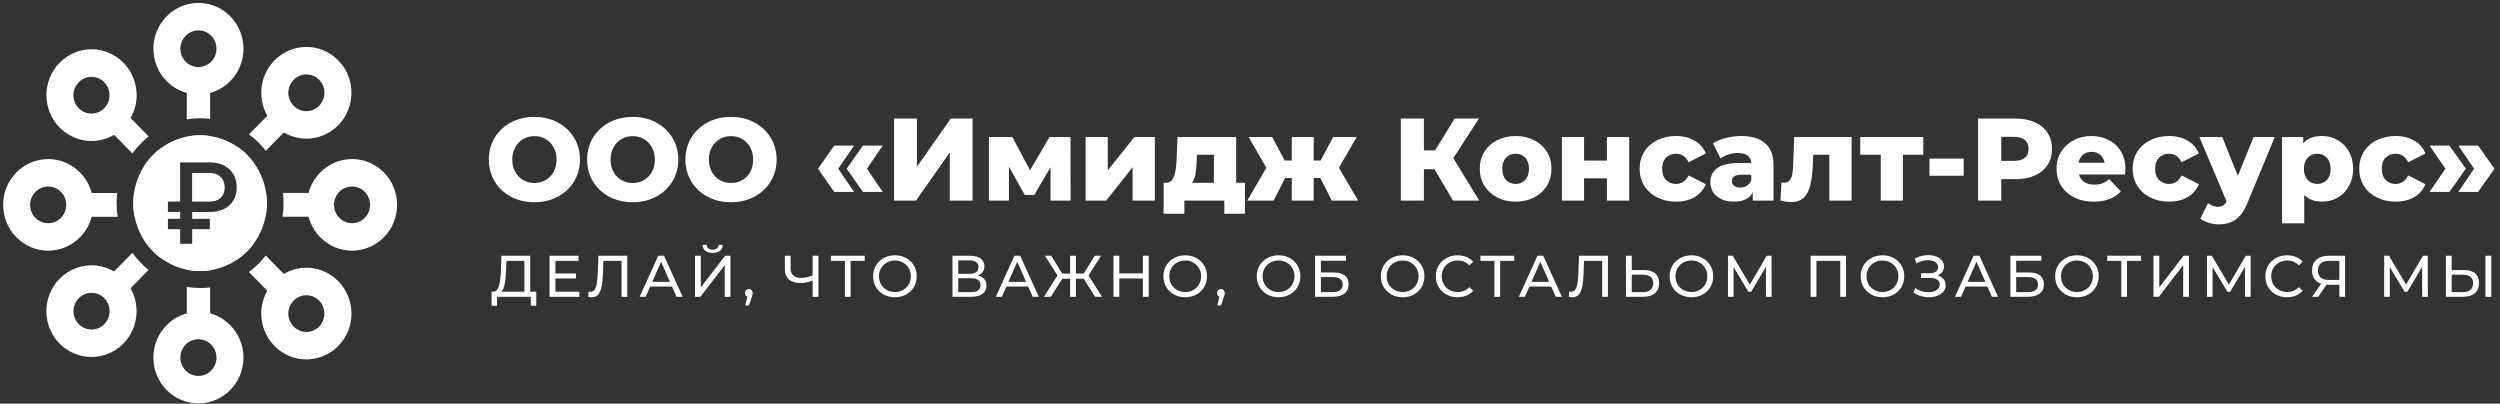 <?xml version="1.0" encoding="UTF-8"?> <svg xmlns="http://www.w3.org/2000/svg" width="768" height="124" viewBox="0 0 768 124" fill="none"><rect x="0" y="0" width="768" height="124" fill="#333333" stroke="none"/> <g clip-path="url(#clip0_567_3)"> <path d="M74.798 14.963C74.798 22.727 68.596 29.031 60.958 29.031C53.32 29.031 47.119 22.727 47.119 14.963C47.119 7.199 53.32 0.895 60.958 0.895C68.596 0.895 74.798 7.199 74.798 14.963ZM55.412 14.963C55.412 18.064 57.883 20.6 60.958 20.6C64.008 20.6 66.504 18.089 66.504 14.963C66.504 11.837 64.034 9.325 60.958 9.325C57.908 9.351 55.412 11.862 55.412 14.963Z" fill="white"></path> <path d="M74.798 109.852C74.798 102.088 68.596 95.784 60.958 95.784C53.32 95.784 47.119 102.088 47.119 109.852C47.119 117.617 53.32 123.92 60.958 123.92C68.596 123.92 74.798 117.617 74.798 109.852ZM55.412 109.852C55.412 106.752 57.883 104.215 60.958 104.215C64.008 104.215 66.504 106.726 66.504 109.852C66.504 112.953 64.034 115.49 60.958 115.49C57.908 115.49 55.412 112.953 55.412 109.852Z" fill="white"></path> <path d="M108.148 77.001C100.51 77.001 94.309 70.697 94.309 62.933C94.309 55.169 100.51 48.865 108.148 48.865C115.786 48.865 121.988 55.169 121.988 62.933C121.988 70.697 115.786 77.001 108.148 77.001ZM108.148 57.295C105.098 57.295 102.602 59.807 102.602 62.933C102.602 66.034 105.073 68.57 108.148 68.57C111.198 68.57 113.694 66.059 113.694 62.933C113.669 59.832 111.198 57.295 108.148 57.295Z" fill="white"></path> <path d="M14.802 77.001C22.44 77.001 28.641 70.697 28.641 62.933C28.641 55.169 22.44 48.865 14.802 48.865C7.164 48.865 0.962 55.169 0.962 62.933C0.962 70.697 7.164 77.001 14.802 77.001ZM14.802 57.295C17.852 57.295 20.348 59.807 20.348 62.933C20.348 66.034 17.877 68.57 14.802 68.57C11.726 68.57 9.256 66.059 9.256 62.933C9.256 59.832 11.752 57.295 14.802 57.295Z" fill="white"></path> <path d="M103.913 38.461C98.493 43.97 89.746 43.97 84.326 38.461C78.906 32.952 78.906 24.06 84.326 18.55C89.746 13.041 98.493 13.041 103.913 18.55C109.308 24.034 109.308 32.952 103.913 38.461ZM90.2 24.521C88.032 26.725 88.032 30.287 90.2 32.49C92.368 34.694 95.872 34.694 98.04 32.49C100.208 30.287 100.208 26.725 98.04 24.521C95.872 22.317 92.368 22.317 90.2 24.521Z" fill="white"></path> <path d="M37.893 105.547C43.312 100.038 43.312 91.146 37.893 85.637C32.473 80.127 23.726 80.127 18.306 85.637C12.886 91.146 12.886 100.038 18.306 105.547C23.726 111.031 32.498 111.031 37.893 105.547ZM24.204 91.607C26.372 89.403 29.876 89.403 32.044 91.607C34.212 93.811 34.212 97.373 32.044 99.577C29.876 101.78 26.372 101.78 24.204 99.577C22.037 97.373 22.037 93.811 24.204 91.607Z" fill="white"></path> <path d="M84.326 106.29C78.906 100.781 78.906 91.889 84.326 86.38C89.746 80.87 98.493 80.87 103.913 86.38C109.333 91.889 109.333 100.781 103.913 106.29C98.493 111.774 89.721 111.774 84.326 106.29ZM98.04 92.35C95.872 90.147 92.368 90.147 90.2 92.35C88.032 94.554 88.032 98.116 90.2 100.32C92.368 102.524 95.872 102.524 98.04 100.32C100.182 98.116 100.182 94.554 98.04 92.35Z" fill="white"></path> <path d="M18.331 39.178C23.751 44.688 32.498 44.688 37.918 39.178C43.338 33.669 43.338 24.777 37.918 19.268C32.498 13.758 23.751 13.758 18.331 19.268C12.911 24.777 12.911 33.695 18.331 39.178ZM32.019 25.264C34.187 27.468 34.187 31.03 32.019 33.233C29.851 35.437 26.347 35.437 24.179 33.233C22.011 31.03 22.011 27.468 24.179 25.264C26.347 23.06 29.876 23.06 32.019 25.264Z" fill="white"></path> <path fill-rule="evenodd" clip-rule="evenodd" d="M61.462 83.254C72.781 83.254 81.982 73.926 81.982 62.395C81.982 50.864 72.806 41.562 61.462 41.562C50.119 41.562 40.943 50.889 40.943 62.42C40.943 73.952 50.144 83.254 61.462 83.254ZM59.017 65.137H64.26C66.101 65.137 67.664 64.803 68.924 64.137C70.184 63.471 71.117 62.574 71.772 61.421C72.403 60.268 72.731 58.987 72.731 57.552C72.731 56.142 72.403 54.835 71.772 53.682C71.142 52.529 70.21 51.607 68.949 50.915C67.689 50.223 66.151 49.89 64.286 49.89H55.337V61.908H51.581V65.111H55.337V67.212H51.581V70.415H55.337V74.9H59.042V70.415H64.462V67.212H59.042V65.137H59.017ZM59.017 61.934H64.21C65.294 61.934 66.201 61.754 66.907 61.395C67.613 61.011 68.142 60.498 68.496 59.858C68.848 59.192 69.025 58.449 69.025 57.577C69.025 56.732 68.848 55.963 68.496 55.297C68.142 54.63 67.638 54.092 66.933 53.708C66.227 53.324 65.344 53.118 64.26 53.118H59.017V61.934Z" fill="white"></path> <path fill-rule="evenodd" clip-rule="evenodd" d="M57.379 26.955H64.563V36.514C63.555 36.385 62.521 36.334 61.487 36.334C60.101 36.334 58.715 36.437 57.379 36.667V26.955ZM45.657 41.895L39.002 35.13L33.935 40.28L40.691 47.148C42.077 45.175 43.766 43.407 45.657 41.895ZM44.346 50.915C45.682 48.865 47.346 47.071 49.287 45.636L49.841 46.2L44.774 51.35L44.346 50.915ZM36.002 59.294H26.599V66.597H36.153C35.926 65.239 35.825 63.855 35.825 62.42C35.825 61.344 35.901 60.319 36.002 59.294ZM41.371 66.572C41.094 65.214 40.968 63.83 40.968 62.395C40.968 61.344 41.044 60.294 41.195 59.269H42.002V66.572H41.371ZM40.666 77.667L33.91 84.535L38.977 89.686L45.632 82.921C43.766 81.409 42.077 79.641 40.666 77.667ZM49.312 79.205C47.371 77.744 45.707 75.95 44.371 73.926L44.8 73.49L49.867 78.641L49.312 79.205ZM57.379 88.148V97.86H64.563V88.302C63.555 88.43 62.521 88.481 61.487 88.481C60.076 88.481 58.715 88.353 57.379 88.148ZM64.538 83.023C63.529 83.177 62.496 83.254 61.462 83.254C60.051 83.254 58.689 83.1 57.353 82.844V82.229H64.538V83.023ZM76.461 83.561L83.217 90.429L88.284 85.278L81.629 78.513C80.167 80.409 78.427 82.126 76.461 83.561ZM77.999 74.772C76.562 76.745 74.797 78.436 72.806 79.794L72.377 79.359L77.444 74.208L77.999 74.772ZM86.797 66.572H96.351V59.269H86.923C87.049 60.294 87.099 61.344 87.099 62.395C87.124 63.83 86.998 65.214 86.797 66.572ZM81.755 59.294C81.906 60.319 81.982 61.37 81.982 62.42C81.982 63.855 81.831 65.239 81.579 66.597H80.974V59.294H81.755ZM81.654 46.328L88.309 39.563L83.242 34.412L76.487 41.28C78.427 42.689 80.167 44.406 81.654 46.328ZM72.781 45.021C74.797 46.379 76.562 48.07 77.974 50.044L77.419 50.607L72.352 45.457L72.781 45.021ZM64.538 41.792V42.612H57.353V41.997C58.689 41.715 60.051 41.587 61.462 41.587C62.521 41.562 63.555 41.639 64.538 41.792Z" fill="white"></path> </g> <path d="M164.172 62.123C161.508 62.123 159.108 61.559 156.972 60.431C154.86 59.303 153.192 57.743 151.968 55.752C150.768 53.76 150.168 51.516 150.168 49.02C150.168 46.523 150.768 44.279 151.968 42.288C153.192 40.295 154.86 38.736 156.972 37.608C159.108 36.48 161.508 35.916 164.172 35.916C166.836 35.916 169.224 36.48 171.336 37.608C173.472 38.736 175.14 40.295 176.34 42.288C177.564 44.279 178.176 46.523 178.176 49.02C178.176 51.516 177.564 53.76 176.34 55.752C175.14 57.743 173.472 59.303 171.336 60.431C169.224 61.559 166.836 62.123 164.172 62.123ZM164.172 56.219C165.444 56.219 166.596 55.919 167.628 55.319C168.66 54.719 169.476 53.88 170.076 52.8C170.676 51.696 170.976 50.435 170.976 49.02C170.976 47.603 170.676 46.355 170.076 45.276C169.476 44.172 168.66 43.319 167.628 42.719C166.596 42.12 165.444 41.819 164.172 41.819C162.9 41.819 161.748 42.12 160.716 42.719C159.684 43.319 158.868 44.172 158.268 45.276C157.668 46.355 157.368 47.603 157.368 49.02C157.368 50.435 157.668 51.696 158.268 52.8C158.868 53.88 159.684 54.719 160.716 55.319C161.748 55.919 162.9 56.219 164.172 56.219ZM194.371 62.123C191.707 62.123 189.307 61.559 187.171 60.431C185.059 59.303 183.391 57.743 182.167 55.752C180.967 53.76 180.367 51.516 180.367 49.02C180.367 46.523 180.967 44.279 182.167 42.288C183.391 40.295 185.059 38.736 187.171 37.608C189.307 36.48 191.707 35.916 194.371 35.916C197.035 35.916 199.423 36.48 201.535 37.608C203.671 38.736 205.339 40.295 206.539 42.288C207.763 44.279 208.375 46.523 208.375 49.02C208.375 51.516 207.763 53.76 206.539 55.752C205.339 57.743 203.671 59.303 201.535 60.431C199.423 61.559 197.035 62.123 194.371 62.123ZM194.371 56.219C195.643 56.219 196.795 55.919 197.827 55.319C198.859 54.719 199.675 53.88 200.275 52.8C200.875 51.696 201.175 50.435 201.175 49.02C201.175 47.603 200.875 46.355 200.275 45.276C199.675 44.172 198.859 43.319 197.827 42.719C196.795 42.12 195.643 41.819 194.371 41.819C193.099 41.819 191.947 42.12 190.915 42.719C189.883 43.319 189.067 44.172 188.467 45.276C187.867 46.355 187.567 47.603 187.567 49.02C187.567 50.435 187.867 51.696 188.467 52.8C189.067 53.88 189.883 54.719 190.915 55.319C191.947 55.919 193.099 56.219 194.371 56.219ZM224.57 62.123C221.906 62.123 219.506 61.559 217.37 60.431C215.258 59.303 213.59 57.743 212.366 55.752C211.166 53.76 210.566 51.516 210.566 49.02C210.566 46.523 211.166 44.279 212.366 42.288C213.59 40.295 215.258 38.736 217.37 37.608C219.506 36.48 221.906 35.916 224.57 35.916C227.234 35.916 229.622 36.48 231.734 37.608C233.87 38.736 235.538 40.295 236.738 42.288C237.962 44.279 238.574 46.523 238.574 49.02C238.574 51.516 237.962 53.76 236.738 55.752C235.538 57.743 233.87 59.303 231.734 60.431C229.622 61.559 227.234 62.123 224.57 62.123ZM224.57 56.219C225.842 56.219 226.994 55.919 228.026 55.319C229.058 54.719 229.874 53.88 230.474 52.8C231.074 51.696 231.374 50.435 231.374 49.02C231.374 47.603 231.074 46.355 230.474 45.276C229.874 44.172 229.058 43.319 228.026 42.719C226.994 42.12 225.842 41.819 224.57 41.819C223.298 41.819 222.146 42.12 221.114 42.719C220.082 43.319 219.266 44.172 218.666 45.276C218.066 46.355 217.766 47.603 217.766 49.02C217.766 50.435 218.066 51.696 218.666 52.8C219.266 53.88 220.082 54.719 221.114 55.319C222.146 55.919 223.298 56.219 224.57 56.219ZM251.278 51.828L256.282 44.736H262.366L257.506 51.828L262.366 58.956H256.282L251.278 51.828ZM260.098 51.828L265.102 44.736H271.186L266.326 51.828L271.186 58.956H265.102L260.098 51.828ZM274.659 36.419H281.679V51.215L292.083 36.419H298.779V61.62H291.759V46.859L281.391 61.62H274.659V36.419ZM322.73 61.62V51.359L317.726 59.892H314.81L309.95 51.215V61.62H303.794V42.108H310.994L316.43 52.295L322.406 42.108H328.85L328.886 61.62H322.73ZM333.501 42.108H340.305V52.331L348.477 42.108H354.777V61.62H347.937V51.359L339.837 61.62H333.501V42.108ZM382.452 56.148V65.651H376.116V61.62H363.84V65.651H357.468V56.148H358.188C359.364 56.123 360.18 55.487 360.636 54.239C361.092 52.968 361.368 51.191 361.464 48.911L361.716 42.108H379.752V56.148H382.452ZM367.62 49.416C367.548 51.167 367.416 52.572 367.224 53.627C367.032 54.684 366.672 55.523 366.144 56.148H372.912V47.544H367.692L367.62 49.416ZM405.588 54.672H403.572V61.62H396.84V54.672H394.788L391.26 61.62H383.16L389.028 51.539L383.592 42.108H390.828L394.644 49.307H396.84V42.108H403.572V49.307H405.696L409.548 42.108H416.784L411.312 51.539L417.216 61.62H409.116L405.588 54.672ZM440.66 51.971H437.42V61.62H430.328V36.419H437.42V46.212H440.84L446.852 36.419H454.34L446.456 48.587L454.412 61.62H446.384L440.66 51.971ZM465.598 61.944C463.51 61.944 461.626 61.511 459.946 60.648C458.266 59.783 456.946 58.584 455.986 57.047C455.05 55.511 454.582 53.772 454.582 51.828C454.582 49.907 455.05 48.179 455.986 46.644C456.946 45.108 458.254 43.919 459.91 43.08C461.59 42.215 463.486 41.783 465.598 41.783C467.71 41.783 469.606 42.215 471.286 43.08C472.966 43.919 474.274 45.108 475.21 46.644C476.146 48.156 476.614 49.883 476.614 51.828C476.614 53.772 476.146 55.511 475.21 57.047C474.274 58.584 472.966 59.783 471.286 60.648C469.606 61.511 467.71 61.944 465.598 61.944ZM465.598 56.508C466.798 56.508 467.782 56.099 468.55 55.283C469.318 54.444 469.702 53.291 469.702 51.828C469.702 50.388 469.318 49.26 468.55 48.444C467.782 47.627 466.798 47.219 465.598 47.219C464.398 47.219 463.414 47.627 462.646 48.444C461.878 49.26 461.494 50.388 461.494 51.828C461.494 53.291 461.878 54.444 462.646 55.283C463.414 56.099 464.398 56.508 465.598 56.508ZM479.822 42.108H486.626V49.343H493.646V42.108H500.486V61.62H493.646V54.779H486.626V61.62H479.822V42.108ZM514.891 61.944C512.731 61.944 510.799 61.511 509.095 60.648C507.391 59.783 506.059 58.584 505.099 57.047C504.163 55.511 503.695 53.772 503.695 51.828C503.695 49.883 504.163 48.156 505.099 46.644C506.059 45.108 507.391 43.919 509.095 43.08C510.799 42.215 512.731 41.783 514.891 41.783C517.099 41.783 519.007 42.264 520.615 43.224C522.223 44.16 523.363 45.468 524.035 47.148L518.743 49.847C517.855 48.096 516.559 47.219 514.855 47.219C513.631 47.219 512.611 47.627 511.795 48.444C511.003 49.26 510.607 50.388 510.607 51.828C510.607 53.291 511.003 54.444 511.795 55.283C512.611 56.099 513.631 56.508 514.855 56.508C516.559 56.508 517.855 55.632 518.743 53.88L524.035 56.58C523.363 58.26 522.223 59.58 520.615 60.539C519.007 61.475 517.099 61.944 514.891 61.944ZM534.852 41.783C538.092 41.783 540.564 42.528 542.268 44.016C543.972 45.48 544.824 47.736 544.824 50.783V61.62H538.452V59.099C537.468 60.995 535.548 61.944 532.692 61.944C531.18 61.944 529.872 61.679 528.768 61.151C527.664 60.623 526.824 59.916 526.248 59.028C525.696 58.115 525.42 57.084 525.42 55.931C525.42 54.084 526.128 52.656 527.544 51.648C528.96 50.615 531.144 50.099 534.096 50.099H537.984C537.864 48.035 536.484 47.004 533.844 47.004C532.908 47.004 531.96 47.16 531 47.471C530.04 47.76 529.224 48.167 528.552 48.696L526.248 44.051C527.328 43.331 528.636 42.779 530.172 42.395C531.732 41.987 533.292 41.783 534.852 41.783ZM534.6 57.623C535.392 57.623 536.088 57.431 536.688 57.047C537.288 56.663 537.72 56.099 537.984 55.355V53.663H535.032C533.04 53.663 532.044 54.324 532.044 55.644C532.044 56.243 532.272 56.724 532.728 57.084C533.184 57.444 533.808 57.623 534.6 57.623ZM568.811 42.108V61.62H561.971V47.544H557.039L556.895 50.532C556.799 53.075 556.547 55.175 556.139 56.831C555.731 58.487 555.059 59.783 554.123 60.719C553.187 61.632 551.903 62.087 550.271 62.087C549.431 62.087 548.327 61.931 546.959 61.62L547.247 56.039C547.679 56.087 547.967 56.111 548.111 56.111C548.855 56.111 549.419 55.871 549.803 55.392C550.187 54.911 550.451 54.276 550.595 53.483C550.739 52.667 550.835 51.587 550.883 50.243L551.171 42.108H568.811ZM590.832 47.544H584.568V61.62H577.764V47.544H571.464V42.108H590.832V47.544ZM592.73 48.731H603.242V53.987H592.73V48.731ZM619.179 36.419C621.459 36.419 623.439 36.803 625.119 37.572C626.799 38.316 628.095 39.395 629.007 40.812C629.919 42.203 630.375 43.847 630.375 45.743C630.375 47.639 629.919 49.283 629.007 50.675C628.095 52.068 626.799 53.148 625.119 53.916C623.439 54.66 621.459 55.032 619.179 55.032H614.787V61.62H607.659V36.419H619.179ZM618.747 49.416C620.211 49.416 621.315 49.103 622.059 48.48C622.803 47.831 623.175 46.919 623.175 45.743C623.175 44.568 622.803 43.656 622.059 43.008C621.315 42.359 620.211 42.035 618.747 42.035H614.787V49.416H618.747ZM652.937 51.9C652.937 51.947 652.901 52.511 652.829 53.592H638.645C638.933 54.599 639.485 55.38 640.301 55.931C641.141 56.459 642.185 56.724 643.433 56.724C644.369 56.724 645.173 56.592 645.845 56.328C646.541 56.063 647.237 55.632 647.933 55.032L651.533 58.776C649.637 60.888 646.865 61.944 643.217 61.944C640.937 61.944 638.933 61.511 637.205 60.648C635.477 59.783 634.133 58.584 633.173 57.047C632.237 55.511 631.769 53.772 631.769 51.828C631.769 49.907 632.225 48.191 633.137 46.679C634.073 45.144 635.357 43.944 636.989 43.08C638.621 42.215 640.457 41.783 642.497 41.783C644.441 41.783 646.205 42.191 647.789 43.008C649.373 43.8 650.621 44.964 651.533 46.499C652.469 48.011 652.937 49.812 652.937 51.9ZM642.533 46.644C641.477 46.644 640.589 46.944 639.869 47.544C639.173 48.144 638.729 48.959 638.537 49.992H646.529C646.337 48.959 645.881 48.144 645.161 47.544C644.465 46.944 643.589 46.644 642.533 46.644ZM666.344 61.944C664.184 61.944 662.252 61.511 660.548 60.648C658.844 59.783 657.512 58.584 656.552 57.047C655.616 55.511 655.148 53.772 655.148 51.828C655.148 49.883 655.616 48.156 656.552 46.644C657.512 45.108 658.844 43.919 660.548 43.08C662.252 42.215 664.184 41.783 666.344 41.783C668.552 41.783 670.46 42.264 672.068 43.224C673.676 44.16 674.816 45.468 675.488 47.148L670.196 49.847C669.308 48.096 668.012 47.219 666.308 47.219C665.084 47.219 664.064 47.627 663.248 48.444C662.456 49.26 662.06 50.388 662.06 51.828C662.06 53.291 662.456 54.444 663.248 55.283C664.064 56.099 665.084 56.508 666.308 56.508C668.012 56.508 669.308 55.632 670.196 53.88L675.488 56.58C674.816 58.26 673.676 59.58 672.068 60.539C670.46 61.475 668.552 61.944 666.344 61.944ZM698.805 42.108L690.381 62.411C689.397 64.811 688.197 66.492 686.781 67.451C685.365 68.436 683.637 68.927 681.597 68.927C680.565 68.927 679.521 68.76 678.465 68.424C677.433 68.112 676.593 67.692 675.945 67.163L678.321 62.376C678.705 62.736 679.161 63.011 679.689 63.203C680.241 63.419 680.793 63.528 681.345 63.528C681.993 63.528 682.521 63.395 682.929 63.132C683.361 62.867 683.721 62.447 684.009 61.871L675.657 42.108H682.677L687.465 54.023L692.289 42.108H698.805ZM713.301 41.783C715.077 41.783 716.685 42.203 718.125 43.044C719.589 43.859 720.741 45.035 721.581 46.572C722.445 48.084 722.877 49.847 722.877 51.864C722.877 53.88 722.445 55.656 721.581 57.191C720.741 58.703 719.589 59.88 718.125 60.719C716.685 61.535 715.077 61.944 713.301 61.944C711.021 61.944 709.209 61.26 707.865 59.892V68.603H701.025V42.108H707.541V44.051C708.813 42.539 710.733 41.783 713.301 41.783ZM711.861 56.508C713.061 56.508 714.045 56.099 714.813 55.283C715.581 54.444 715.965 53.303 715.965 51.864C715.965 50.423 715.581 49.295 714.813 48.48C714.045 47.639 713.061 47.219 711.861 47.219C710.661 47.219 709.677 47.639 708.909 48.48C708.141 49.295 707.757 50.423 707.757 51.864C707.757 53.303 708.141 54.444 708.909 55.283C709.677 56.099 710.661 56.508 711.861 56.508ZM735.954 61.944C733.794 61.944 731.862 61.511 730.158 60.648C728.454 59.783 727.122 58.584 726.162 57.047C725.226 55.511 724.758 53.772 724.758 51.828C724.758 49.883 725.226 48.156 726.162 46.644C727.122 45.108 728.454 43.919 730.158 43.08C731.862 42.215 733.794 41.783 735.954 41.783C738.162 41.783 740.07 42.264 741.678 43.224C743.286 44.16 744.426 45.468 745.098 47.148L739.806 49.847C738.918 48.096 737.622 47.219 735.918 47.219C734.694 47.219 733.674 47.627 732.858 48.444C732.066 49.26 731.67 50.388 731.67 51.828C731.67 53.291 732.066 54.444 732.858 55.283C733.674 56.099 734.694 56.508 735.918 56.508C737.622 56.508 738.918 55.632 739.806 53.88L745.098 56.58C744.426 58.26 743.286 59.58 741.678 60.539C740.07 61.475 738.162 61.944 735.954 61.944ZM746.374 58.956L751.234 51.828L746.374 44.736H752.458L757.498 51.828L752.458 58.956H746.374ZM755.194 58.956L760.054 51.828L755.194 44.736H761.278L766.318 51.828L761.278 58.956H755.194Z" fill="white"></path> <path d="M164.738 89.604V93.924H163.064V91.17H152.696L152.678 93.924H151.004L151.022 89.604H151.634C152.426 89.556 152.984 88.932 153.308 87.732C153.632 86.52 153.83 84.816 153.902 82.62L154.028 78.57H162.884V89.604H164.738ZM155.486 82.782C155.426 84.558 155.282 86.028 155.054 87.192C154.838 88.356 154.484 89.16 153.992 89.604H161.102V80.136H155.576L155.486 82.782ZM177.962 89.604V91.17H168.818V78.57H177.71V80.136H170.618V84.006H176.936V85.536H170.618V89.604H177.962ZM192.705 78.57V91.17H190.941V80.136H185.361L185.235 83.826C185.175 85.566 185.031 86.976 184.803 88.056C184.587 89.136 184.239 89.952 183.759 90.504C183.279 91.044 182.631 91.314 181.815 91.314C181.443 91.314 181.065 91.266 180.681 91.17L180.807 89.568C180.999 89.616 181.191 89.64 181.383 89.64C181.899 89.64 182.313 89.436 182.625 89.028C182.937 88.608 183.171 87.984 183.327 87.156C183.483 86.328 183.585 85.236 183.633 83.88L183.831 78.57H192.705ZM206.44 88.02H199.744L198.358 91.17H196.504L202.21 78.57H203.992L209.716 91.17H207.826L206.44 88.02ZM205.81 86.58L203.092 80.406L200.374 86.58H205.81ZM213.51 78.57H215.292V88.29L222.744 78.57H224.4V91.17H222.636V81.468L215.166 91.17H213.51V78.57ZM218.928 77.688C217.944 77.688 217.182 77.478 216.642 77.058C216.114 76.626 215.844 76.014 215.832 75.222H217.11C217.122 75.69 217.284 76.056 217.596 76.32C217.92 76.572 218.364 76.698 218.928 76.698C219.468 76.698 219.9 76.572 220.224 76.32C220.56 76.056 220.734 75.69 220.746 75.222H222.006C221.994 76.002 221.718 76.608 221.178 77.04C220.65 77.472 219.9 77.688 218.928 77.688ZM230.057 88.812C230.393 88.812 230.669 88.932 230.885 89.172C231.113 89.4 231.227 89.688 231.227 90.036C231.227 90.216 231.203 90.39 231.155 90.558C231.119 90.726 231.041 90.984 230.921 91.332L230.075 93.834H228.941L229.607 91.152C229.379 91.068 229.193 90.93 229.049 90.738C228.917 90.534 228.851 90.3 228.851 90.036C228.851 89.676 228.965 89.382 229.193 89.154C229.421 88.926 229.709 88.812 230.057 88.812ZM251.425 78.57V91.17H249.643V86.184C248.311 86.7 247.081 86.958 245.953 86.958C244.417 86.958 243.223 86.586 242.371 85.842C241.531 85.098 241.111 84.036 241.111 82.656V78.57H242.875V82.458C242.875 83.394 243.157 84.114 243.721 84.618C244.297 85.122 245.107 85.374 246.151 85.374C247.315 85.374 248.479 85.11 249.643 84.582V78.57H251.425ZM265.633 80.136H261.313V91.17H259.549V80.136H255.247V78.57H265.633V80.136ZM274.935 91.314C273.663 91.314 272.517 91.038 271.497 90.486C270.477 89.922 269.673 89.148 269.085 88.164C268.509 87.18 268.221 86.082 268.221 84.87C268.221 83.658 268.509 82.56 269.085 81.576C269.673 80.592 270.477 79.824 271.497 79.272C272.517 78.708 273.663 78.426 274.935 78.426C276.195 78.426 277.335 78.708 278.355 79.272C279.375 79.824 280.173 80.592 280.749 81.576C281.325 82.548 281.613 83.646 281.613 84.87C281.613 86.094 281.325 87.198 280.749 88.182C280.173 89.154 279.375 89.922 278.355 90.486C277.335 91.038 276.195 91.314 274.935 91.314ZM274.935 89.712C275.859 89.712 276.687 89.502 277.419 89.082C278.163 88.662 278.745 88.086 279.165 87.354C279.597 86.61 279.813 85.782 279.813 84.87C279.813 83.958 279.597 83.136 279.165 82.404C278.745 81.66 278.163 81.078 277.419 80.658C276.687 80.238 275.859 80.028 274.935 80.028C274.011 80.028 273.171 80.238 272.415 80.658C271.671 81.078 271.083 81.66 270.651 82.404C270.231 83.136 270.021 83.958 270.021 84.87C270.021 85.782 270.231 86.61 270.651 87.354C271.083 88.086 271.671 88.662 272.415 89.082C273.171 89.502 274.011 89.712 274.935 89.712ZM300.445 84.636C301.297 84.84 301.939 85.206 302.371 85.734C302.815 86.25 303.037 86.916 303.037 87.732C303.037 88.824 302.635 89.67 301.831 90.27C301.039 90.87 299.881 91.17 298.357 91.17H292.597V78.57H298.015C299.395 78.57 300.469 78.852 301.237 79.416C302.017 79.968 302.407 80.766 302.407 81.81C302.407 82.494 302.233 83.076 301.885 83.556C301.549 84.036 301.069 84.396 300.445 84.636ZM294.379 84.114H297.889C298.765 84.114 299.431 83.94 299.887 83.592C300.355 83.244 300.589 82.734 300.589 82.062C300.589 81.39 300.355 80.88 299.887 80.532C299.419 80.172 298.753 79.992 297.889 79.992H294.379V84.114ZM298.321 89.748C300.253 89.748 301.219 89.028 301.219 87.588C301.219 86.868 300.973 86.34 300.481 86.004C300.001 85.656 299.281 85.482 298.321 85.482H294.379V89.748H298.321ZM315.854 88.02H309.158L307.772 91.17H305.918L311.624 78.57H313.406L319.13 91.17H317.24L315.854 88.02ZM315.224 86.58L312.506 80.406L309.788 86.58H315.224ZM332.911 85.626H330.517V91.17H328.753V85.626H326.341L322.813 91.17H320.707L324.865 84.618L321.013 78.57H322.939L326.305 84.042H328.753V78.57H330.517V84.042H332.929L336.313 78.57H338.239L334.387 84.654L338.545 91.17H336.439L332.911 85.626ZM352.888 78.57V91.17H351.088V85.554H343.852V91.17H342.052V78.57H343.852V83.988H351.088V78.57H352.888ZM364.108 91.314C362.836 91.314 361.69 91.038 360.67 90.486C359.65 89.922 358.846 89.148 358.258 88.164C357.682 87.18 357.394 86.082 357.394 84.87C357.394 83.658 357.682 82.56 358.258 81.576C358.846 80.592 359.65 79.824 360.67 79.272C361.69 78.708 362.836 78.426 364.108 78.426C365.368 78.426 366.508 78.708 367.528 79.272C368.548 79.824 369.346 80.592 369.922 81.576C370.498 82.548 370.786 83.646 370.786 84.87C370.786 86.094 370.498 87.198 369.922 88.182C369.346 89.154 368.548 89.922 367.528 90.486C366.508 91.038 365.368 91.314 364.108 91.314ZM364.108 89.712C365.032 89.712 365.86 89.502 366.592 89.082C367.336 88.662 367.918 88.086 368.338 87.354C368.77 86.61 368.986 85.782 368.986 84.87C368.986 83.958 368.77 83.136 368.338 82.404C367.918 81.66 367.336 81.078 366.592 80.658C365.86 80.238 365.032 80.028 364.108 80.028C363.184 80.028 362.344 80.238 361.588 80.658C360.844 81.078 360.256 81.66 359.824 82.404C359.404 83.136 359.194 83.958 359.194 84.87C359.194 85.782 359.404 86.61 359.824 87.354C360.256 88.086 360.844 88.662 361.588 89.082C362.344 89.502 363.184 89.712 364.108 89.712ZM375.072 88.812C375.408 88.812 375.684 88.932 375.9 89.172C376.128 89.4 376.242 89.688 376.242 90.036C376.242 90.216 376.218 90.39 376.17 90.558C376.134 90.726 376.056 90.984 375.936 91.332L375.09 93.834H373.956L374.622 91.152C374.394 91.068 374.208 90.93 374.064 90.738C373.932 90.534 373.866 90.3 373.866 90.036C373.866 89.676 373.98 89.382 374.208 89.154C374.436 88.926 374.724 88.812 375.072 88.812ZM392.786 91.314C391.514 91.314 390.368 91.038 389.348 90.486C388.328 89.922 387.524 89.148 386.936 88.164C386.36 87.18 386.072 86.082 386.072 84.87C386.072 83.658 386.36 82.56 386.936 81.576C387.524 80.592 388.328 79.824 389.348 79.272C390.368 78.708 391.514 78.426 392.786 78.426C394.046 78.426 395.186 78.708 396.206 79.272C397.226 79.824 398.024 80.592 398.6 81.576C399.176 82.548 399.464 83.646 399.464 84.87C399.464 86.094 399.176 87.198 398.6 88.182C398.024 89.154 397.226 89.922 396.206 90.486C395.186 91.038 394.046 91.314 392.786 91.314ZM392.786 89.712C393.71 89.712 394.538 89.502 395.27 89.082C396.014 88.662 396.596 88.086 397.016 87.354C397.448 86.61 397.664 85.782 397.664 84.87C397.664 83.958 397.448 83.136 397.016 82.404C396.596 81.66 396.014 81.078 395.27 80.658C394.538 80.238 393.71 80.028 392.786 80.028C391.862 80.028 391.022 80.238 390.266 80.658C389.522 81.078 388.934 81.66 388.502 82.404C388.082 83.136 387.872 83.958 387.872 84.87C387.872 85.782 388.082 86.61 388.502 87.354C388.934 88.086 389.522 88.662 390.266 89.082C391.022 89.502 391.862 89.712 392.786 89.712ZM403.994 78.57H413.498V80.1H405.776V83.7H409.7C411.2 83.7 412.34 84.012 413.12 84.636C413.9 85.26 414.29 86.16 414.29 87.336C414.29 88.572 413.864 89.52 413.012 90.18C412.172 90.84 410.966 91.17 409.394 91.17H403.994V78.57ZM409.322 89.748C410.354 89.748 411.14 89.55 411.68 89.154C412.22 88.758 412.49 88.176 412.49 87.408C412.49 85.884 411.434 85.122 409.322 85.122H405.776V89.748H409.322ZM430.904 91.314C429.632 91.314 428.486 91.038 427.466 90.486C426.446 89.922 425.642 89.148 425.054 88.164C424.478 87.18 424.19 86.082 424.19 84.87C424.19 83.658 424.478 82.56 425.054 81.576C425.642 80.592 426.446 79.824 427.466 79.272C428.486 78.708 429.632 78.426 430.904 78.426C432.164 78.426 433.304 78.708 434.324 79.272C435.344 79.824 436.142 80.592 436.718 81.576C437.294 82.548 437.582 83.646 437.582 84.87C437.582 86.094 437.294 87.198 436.718 88.182C436.142 89.154 435.344 89.922 434.324 90.486C433.304 91.038 432.164 91.314 430.904 91.314ZM430.904 89.712C431.828 89.712 432.656 89.502 433.388 89.082C434.132 88.662 434.714 88.086 435.134 87.354C435.566 86.61 435.782 85.782 435.782 84.87C435.782 83.958 435.566 83.136 435.134 82.404C434.714 81.66 434.132 81.078 433.388 80.658C432.656 80.238 431.828 80.028 430.904 80.028C429.98 80.028 429.14 80.238 428.384 80.658C427.64 81.078 427.052 81.66 426.62 82.404C426.2 83.136 425.99 83.958 425.99 84.87C425.99 85.782 426.2 86.61 426.62 87.354C427.052 88.086 427.64 88.662 428.384 89.082C429.14 89.502 429.98 89.712 430.904 89.712ZM447.746 91.314C446.486 91.314 445.346 91.038 444.326 90.486C443.318 89.922 442.526 89.154 441.95 88.182C441.374 87.198 441.086 86.094 441.086 84.87C441.086 83.646 441.374 82.548 441.95 81.576C442.526 80.592 443.324 79.824 444.344 79.272C445.364 78.708 446.504 78.426 447.764 78.426C448.748 78.426 449.648 78.594 450.464 78.93C451.28 79.254 451.976 79.74 452.552 80.388L451.382 81.522C450.434 80.526 449.252 80.028 447.836 80.028C446.9 80.028 446.054 80.238 445.298 80.658C444.542 81.078 443.948 81.66 443.516 82.404C443.096 83.136 442.886 83.958 442.886 84.87C442.886 85.782 443.096 86.61 443.516 87.354C443.948 88.086 444.542 88.662 445.298 89.082C446.054 89.502 446.9 89.712 447.836 89.712C449.24 89.712 450.422 89.208 451.382 88.2L452.552 89.334C451.976 89.982 451.274 90.474 450.446 90.81C449.63 91.146 448.73 91.314 447.746 91.314ZM465.169 80.136H460.849V91.17H459.085V80.136H454.783V78.57H465.169V80.136ZM476.534 88.02H469.838L468.452 91.17H466.598L472.304 78.57H474.086L479.81 91.17H477.92L476.534 88.02ZM475.904 86.58L473.186 80.406L470.468 86.58H475.904ZM493.953 78.57V91.17H492.189V80.136H486.609L486.483 83.826C486.423 85.566 486.279 86.976 486.051 88.056C485.835 89.136 485.487 89.952 485.007 90.504C484.527 91.044 483.879 91.314 483.063 91.314C482.691 91.314 482.313 91.266 481.929 91.17L482.055 89.568C482.247 89.616 482.439 89.64 482.631 89.64C483.147 89.64 483.561 89.436 483.873 89.028C484.185 88.608 484.419 87.984 484.575 87.156C484.731 86.328 484.833 85.236 484.881 83.88L485.079 78.57H493.953ZM505.024 82.962C506.524 82.962 507.67 83.298 508.462 83.97C509.266 84.642 509.668 85.632 509.668 86.94C509.668 88.32 509.236 89.37 508.372 90.09C507.52 90.81 506.296 91.17 504.7 91.17H499.498V78.57H501.28V82.962H505.024ZM504.628 89.748C505.672 89.748 506.47 89.514 507.022 89.046C507.586 88.566 507.868 87.876 507.868 86.976C507.868 85.248 506.788 84.384 504.628 84.384H501.28V89.748H504.628ZM519.62 91.314C518.348 91.314 517.202 91.038 516.182 90.486C515.162 89.922 514.358 89.148 513.77 88.164C513.194 87.18 512.906 86.082 512.906 84.87C512.906 83.658 513.194 82.56 513.77 81.576C514.358 80.592 515.162 79.824 516.182 79.272C517.202 78.708 518.348 78.426 519.62 78.426C520.88 78.426 522.02 78.708 523.04 79.272C524.06 79.824 524.858 80.592 525.434 81.576C526.01 82.548 526.298 83.646 526.298 84.87C526.298 86.094 526.01 87.198 525.434 88.182C524.858 89.154 524.06 89.922 523.04 90.486C522.02 91.038 520.88 91.314 519.62 91.314ZM519.62 89.712C520.544 89.712 521.372 89.502 522.104 89.082C522.848 88.662 523.43 88.086 523.85 87.354C524.282 86.61 524.498 85.782 524.498 84.87C524.498 83.958 524.282 83.136 523.85 82.404C523.43 81.66 522.848 81.078 522.104 80.658C521.372 80.238 520.544 80.028 519.62 80.028C518.696 80.028 517.856 80.238 517.1 80.658C516.356 81.078 515.768 81.66 515.336 82.404C514.916 83.136 514.706 83.958 514.706 84.87C514.706 85.782 514.916 86.61 515.336 87.354C515.768 88.086 516.356 88.662 517.1 89.082C517.856 89.502 518.696 89.712 519.62 89.712ZM542.51 91.17L542.492 81.99L537.938 89.64H537.11L532.556 82.044V91.17H530.828V78.57H532.304L537.56 87.426L542.744 78.57H544.22L544.238 91.17H542.51ZM567.088 78.57V91.17H565.324V80.136H558.016V91.17H556.234V78.57H567.088ZM578.307 91.314C577.035 91.314 575.889 91.038 574.869 90.486C573.849 89.922 573.045 89.148 572.457 88.164C571.881 87.18 571.593 86.082 571.593 84.87C571.593 83.658 571.881 82.56 572.457 81.576C573.045 80.592 573.849 79.824 574.869 79.272C575.889 78.708 577.035 78.426 578.307 78.426C579.567 78.426 580.707 78.708 581.727 79.272C582.747 79.824 583.545 80.592 584.121 81.576C584.697 82.548 584.985 83.646 584.985 84.87C584.985 86.094 584.697 87.198 584.121 88.182C583.545 89.154 582.747 89.922 581.727 90.486C580.707 91.038 579.567 91.314 578.307 91.314ZM578.307 89.712C579.231 89.712 580.059 89.502 580.791 89.082C581.535 88.662 582.117 88.086 582.537 87.354C582.969 86.61 583.185 85.782 583.185 84.87C583.185 83.958 582.969 83.136 582.537 82.404C582.117 81.66 581.535 81.078 580.791 80.658C580.059 80.238 579.231 80.028 578.307 80.028C577.383 80.028 576.543 80.238 575.787 80.658C575.043 81.078 574.455 81.66 574.023 82.404C573.603 83.136 573.393 83.958 573.393 84.87C573.393 85.782 573.603 86.61 574.023 87.354C574.455 88.086 575.043 88.662 575.787 89.082C576.543 89.502 577.383 89.712 578.307 89.712ZM595.193 84.6C595.985 84.816 596.603 85.194 597.047 85.734C597.491 86.262 597.713 86.898 597.713 87.642C597.713 88.386 597.473 89.04 596.993 89.604C596.525 90.156 595.895 90.582 595.103 90.882C594.323 91.17 593.471 91.314 592.547 91.314C591.707 91.314 590.873 91.188 590.045 90.936C589.217 90.684 588.461 90.306 587.777 89.802L588.407 88.47C588.959 88.902 589.577 89.226 590.261 89.442C590.945 89.658 591.635 89.766 592.331 89.766C593.339 89.766 594.185 89.556 594.869 89.136C595.553 88.704 595.895 88.116 595.895 87.372C595.895 86.736 595.637 86.25 595.121 85.914C594.605 85.566 593.879 85.392 592.943 85.392H590.135V83.934H592.817C593.621 83.934 594.245 83.772 594.689 83.448C595.145 83.112 595.373 82.65 595.373 82.062C595.373 81.402 595.079 80.88 594.491 80.496C593.903 80.112 593.159 79.92 592.259 79.92C591.671 79.92 591.071 80.004 590.459 80.172C589.859 80.34 589.289 80.592 588.749 80.928L588.173 79.452C588.809 79.092 589.481 78.822 590.189 78.642C590.897 78.462 591.605 78.372 592.313 78.372C593.201 78.372 594.017 78.51 594.761 78.786C595.505 79.062 596.093 79.464 596.525 79.992C596.969 80.52 597.191 81.138 597.191 81.846C597.191 82.482 597.011 83.04 596.651 83.52C596.303 84 595.817 84.36 595.193 84.6ZM610.522 88.02H603.826L602.44 91.17H600.586L606.292 78.57H608.074L613.798 91.17H611.908L610.522 88.02ZM609.892 86.58L607.174 80.406L604.456 86.58H609.892ZM617.593 78.57H627.097V80.1H619.375V83.7H623.299C624.799 83.7 625.939 84.012 626.719 84.636C627.499 85.26 627.889 86.16 627.889 87.336C627.889 88.572 627.463 89.52 626.611 90.18C625.771 90.84 624.565 91.17 622.993 91.17H617.593V78.57ZM622.921 89.748C623.953 89.748 624.739 89.55 625.279 89.154C625.819 88.758 626.089 88.176 626.089 87.408C626.089 85.884 625.033 85.122 622.921 85.122H619.375V89.748H622.921ZM638.049 91.314C636.777 91.314 635.631 91.038 634.611 90.486C633.591 89.922 632.787 89.148 632.199 88.164C631.623 87.18 631.335 86.082 631.335 84.87C631.335 83.658 631.623 82.56 632.199 81.576C632.787 80.592 633.591 79.824 634.611 79.272C635.631 78.708 636.777 78.426 638.049 78.426C639.309 78.426 640.449 78.708 641.469 79.272C642.489 79.824 643.287 80.592 643.863 81.576C644.439 82.548 644.727 83.646 644.727 84.87C644.727 86.094 644.439 87.198 643.863 88.182C643.287 89.154 642.489 89.922 641.469 90.486C640.449 91.038 639.309 91.314 638.049 91.314ZM638.049 89.712C638.973 89.712 639.801 89.502 640.533 89.082C641.277 88.662 641.859 88.086 642.279 87.354C642.711 86.61 642.927 85.782 642.927 84.87C642.927 83.958 642.711 83.136 642.279 82.404C641.859 81.66 641.277 81.078 640.533 80.658C639.801 80.238 638.973 80.028 638.049 80.028C637.125 80.028 636.285 80.238 635.529 80.658C634.785 81.078 634.197 81.66 633.765 82.404C633.345 83.136 633.135 83.958 633.135 84.87C633.135 85.782 633.345 86.61 633.765 87.354C634.197 88.086 634.785 88.662 635.529 89.082C636.285 89.502 637.125 89.712 638.049 89.712ZM657.739 80.136H653.419V91.17H651.655V80.136H647.353V78.57H657.739V80.136ZM661.547 78.57H663.329V88.29L670.781 78.57H672.437V91.17H670.673V81.468L663.203 91.17H661.547V78.57ZM689.667 91.17L689.649 81.99L685.095 89.64H684.267L679.713 82.044V91.17H677.985V78.57H679.461L684.717 87.426L689.901 78.57H691.377L691.395 91.17H689.667ZM702.571 91.314C701.311 91.314 700.171 91.038 699.151 90.486C698.143 89.922 697.351 89.154 696.775 88.182C696.199 87.198 695.911 86.094 695.911 84.87C695.911 83.646 696.199 82.548 696.775 81.576C697.351 80.592 698.149 79.824 699.169 79.272C700.189 78.708 701.329 78.426 702.589 78.426C703.573 78.426 704.473 78.594 705.289 78.93C706.105 79.254 706.801 79.74 707.377 80.388L706.207 81.522C705.259 80.526 704.077 80.028 702.661 80.028C701.725 80.028 700.879 80.238 700.123 80.658C699.367 81.078 698.773 81.66 698.341 82.404C697.921 83.136 697.711 83.958 697.711 84.87C697.711 85.782 697.921 86.61 698.341 87.354C698.773 88.086 699.367 88.662 700.123 89.082C700.879 89.502 701.725 89.712 702.661 89.712C704.065 89.712 705.247 89.208 706.207 88.2L707.377 89.334C706.801 89.982 706.099 90.474 705.271 90.81C704.455 91.146 703.555 91.314 702.571 91.314ZM720.412 78.57V91.17H718.648V87.498H715.174C714.958 87.498 714.796 87.492 714.688 87.48L712.168 91.17H710.26L713.05 87.174C712.15 86.874 711.46 86.376 710.98 85.68C710.5 84.972 710.26 84.114 710.26 83.106C710.26 81.678 710.716 80.568 711.628 79.776C712.552 78.972 713.794 78.57 715.354 78.57H720.412ZM712.078 83.088C712.078 84.024 712.348 84.744 712.888 85.248C713.44 85.74 714.25 85.986 715.318 85.986H718.648V80.136H715.426C714.346 80.136 713.518 80.388 712.942 80.892C712.366 81.396 712.078 82.128 712.078 83.088ZM744.1 91.17L744.082 81.99L739.528 89.64H738.7L734.146 82.044V91.17H732.418V78.57H733.894L739.15 87.426L744.334 78.57H745.81L745.828 91.17H744.1ZM756.896 82.962C758.396 82.962 759.542 83.298 760.334 83.97C761.138 84.642 761.54 85.632 761.54 86.94C761.54 88.32 761.108 89.37 760.244 90.09C759.392 90.81 758.168 91.17 756.572 91.17H751.37V78.57H753.152V82.962H756.896ZM756.5 89.748C757.544 89.748 758.342 89.514 758.894 89.046C759.458 88.566 759.74 87.876 759.74 86.976C759.74 85.248 758.66 84.384 756.5 84.384H753.152V89.748H756.5ZM763.538 78.57H765.32V91.17H763.538V78.57Z" fill="white"></path> <defs> <clipPath id="clip0_567_3"> <rect width="121" height="123" fill="white" transform="translate(0.962 0.895)"></rect> </clipPath> </defs> </svg> 